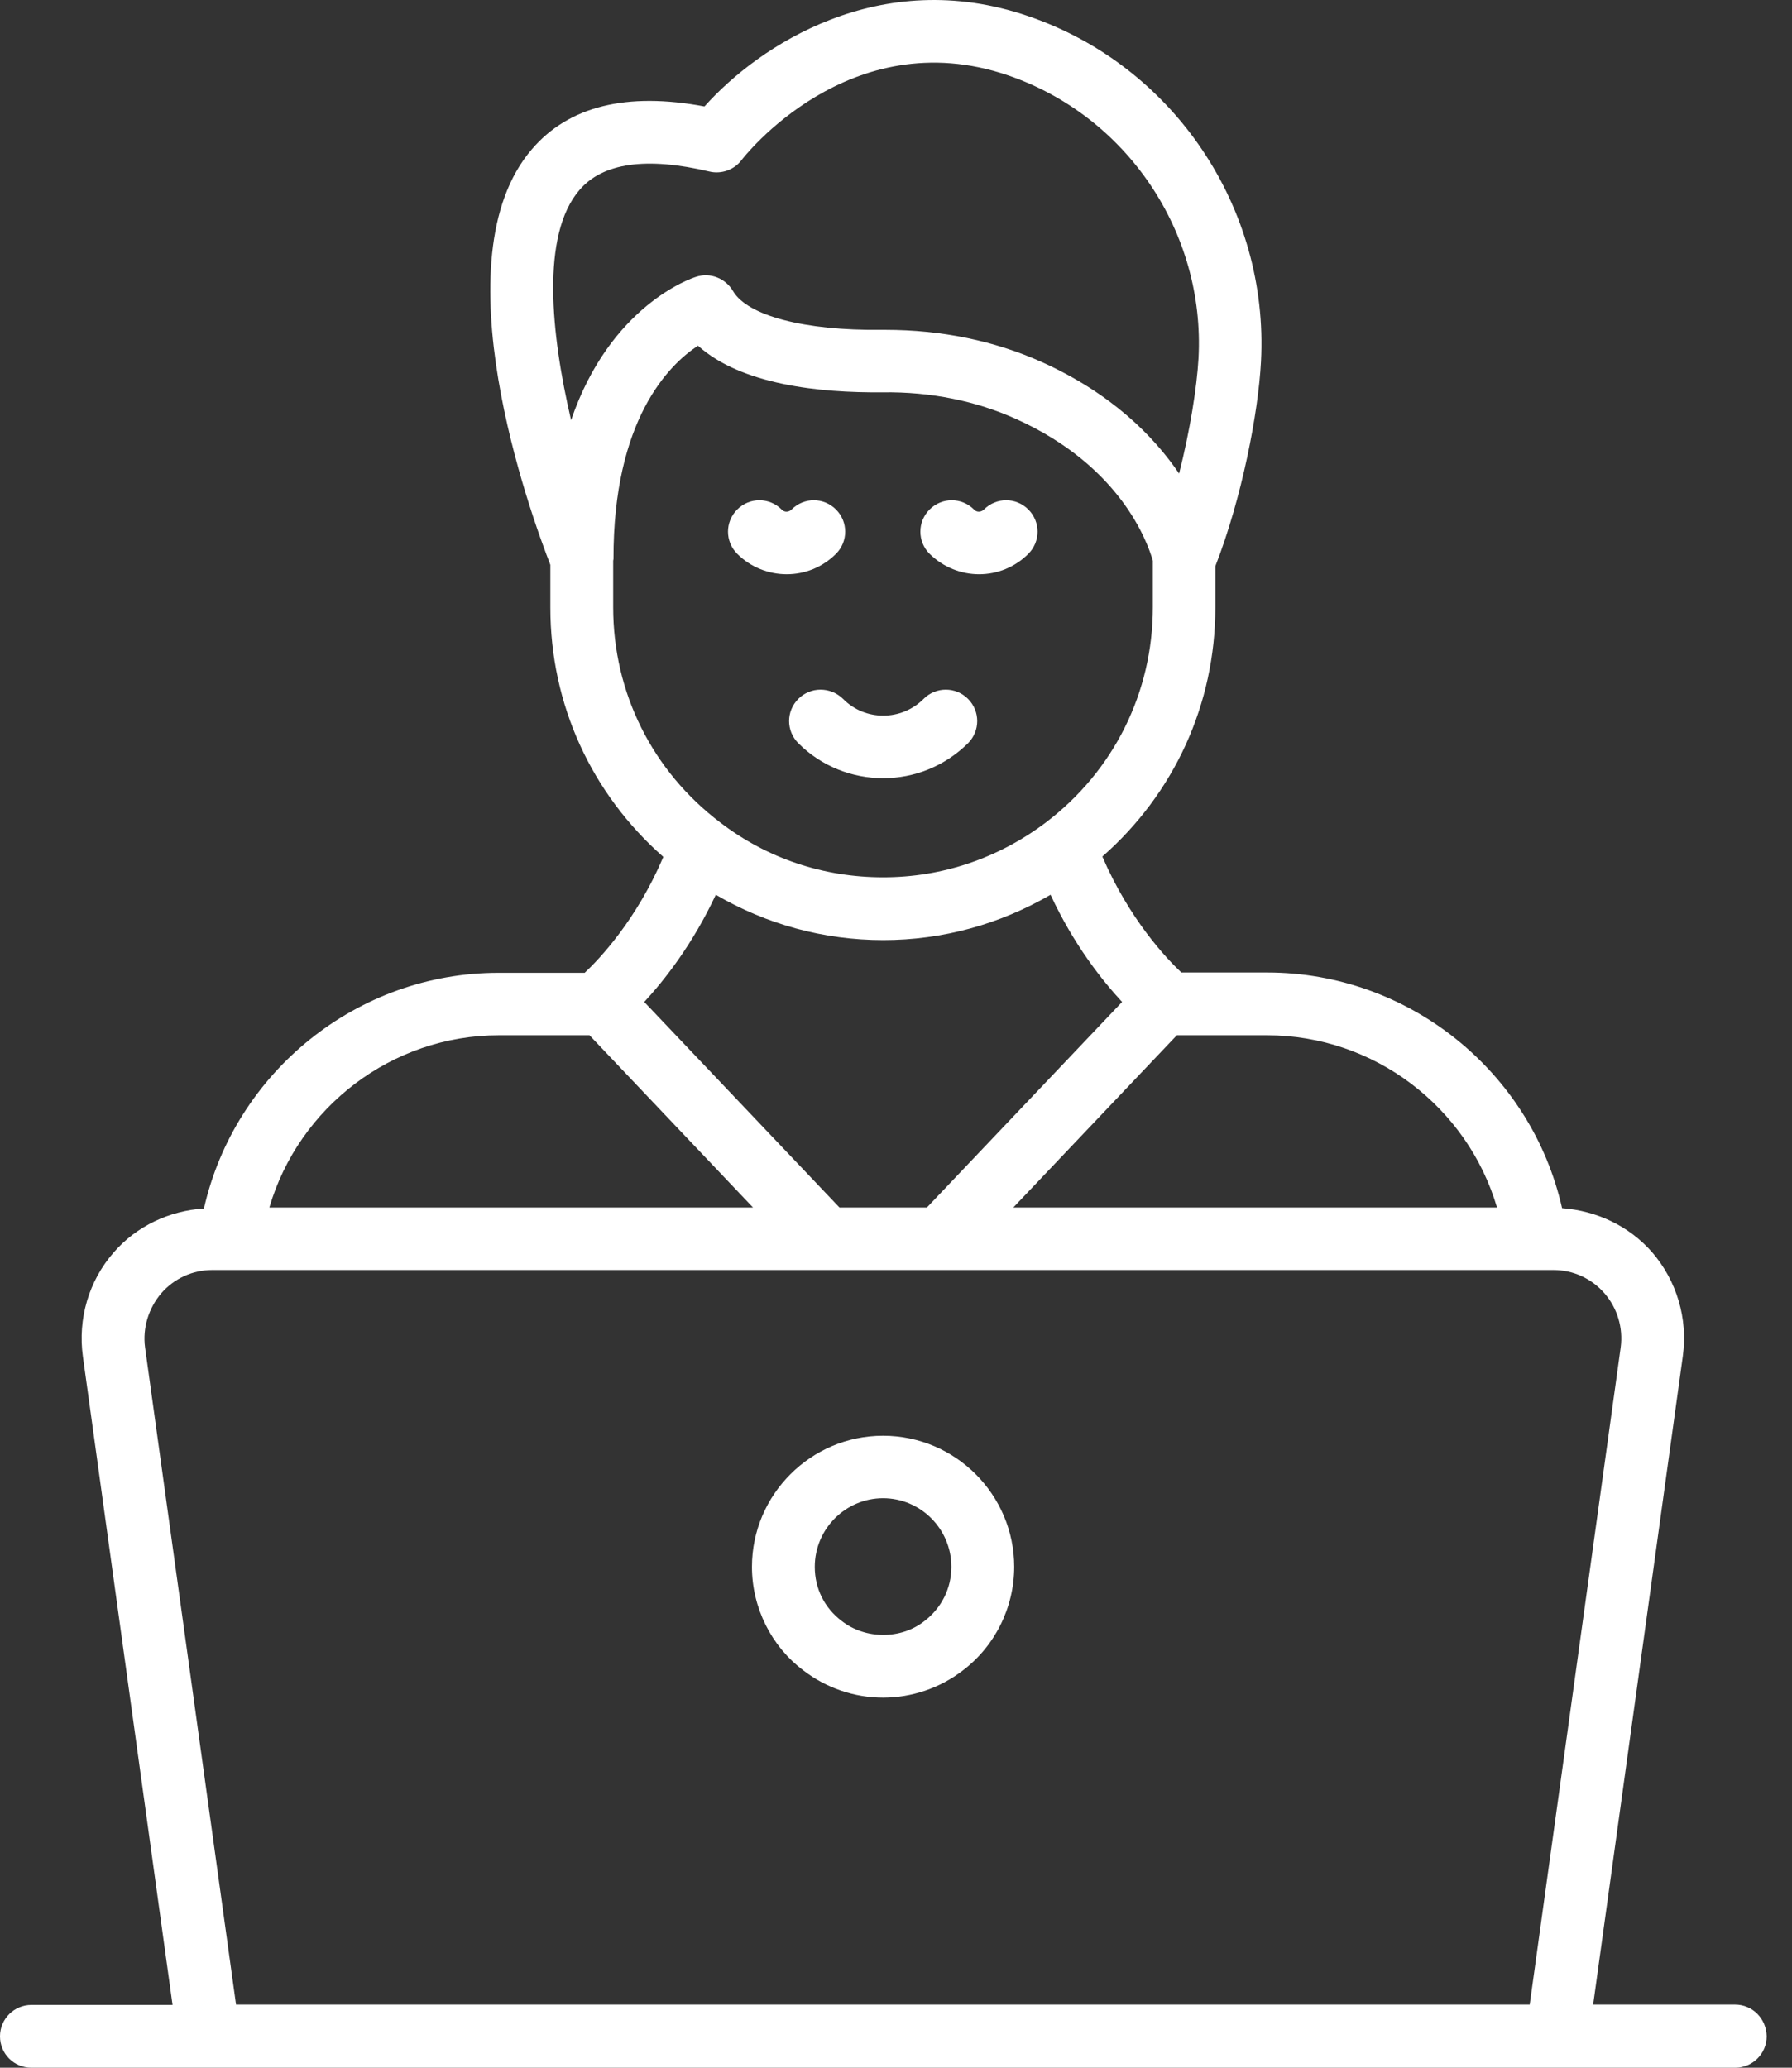 <svg width="52" height="60" viewBox="0 0 52 60" fill="none" xmlns="http://www.w3.org/2000/svg">
<rect x="0" y="0" width="52" height="60" fill="#333333" stroke="none"/>
<path d="M50.345 58.168H46.23L48.832 39.351C48.983 38.261 48.654 37.162 47.94 36.336C47.273 35.575 46.333 35.133 45.328 35.058C44.436 31.103 40.885 28.219 36.77 28.219H34.28C33.839 27.805 32.768 26.669 31.988 24.855C34.074 23.024 35.267 20.431 35.267 17.622V16.429C36.037 14.456 36.516 11.966 36.591 10.491C36.826 6.029 34.055 1.905 29.837 0.468C25.534 -1.007 22.02 1.322 20.442 3.089C18.188 2.666 16.506 3.079 15.435 4.329C12.692 7.513 15.398 14.916 15.97 16.391V17.631C15.97 20.44 17.164 23.033 19.249 24.865C18.479 26.678 17.408 27.815 16.966 28.228H14.467C10.353 28.228 6.811 31.122 5.918 35.067C4.913 35.133 3.964 35.575 3.297 36.345C2.574 37.172 2.255 38.271 2.405 39.361L5.007 58.178H0.911C0.413 58.178 0 58.581 0 59.089C0 59.596 0.404 60 0.911 60H50.354C50.852 60 51.265 59.596 51.265 59.089C51.256 58.572 50.852 58.168 50.345 58.168ZM43.44 35.039H29.404L34.149 30.041H36.77C39.879 30.041 42.585 32.127 43.44 35.039ZM24.36 35.039L18.695 29.074C19.287 28.435 20.104 27.392 20.771 25.964C22.237 26.819 23.899 27.279 25.628 27.279C27.357 27.279 29.01 26.819 30.485 25.964C31.152 27.401 31.969 28.435 32.561 29.074L26.896 35.039H24.36ZM16.816 5.512C17.492 4.723 18.761 4.545 20.583 4.977C20.931 5.061 21.306 4.93 21.523 4.639C21.551 4.601 24.632 0.608 29.254 2.187C32.702 3.37 34.975 6.743 34.778 10.398C34.731 11.234 34.534 12.483 34.215 13.742C33.482 12.662 32.26 11.421 30.241 10.51C28.86 9.89 27.328 9.571 25.684 9.571C25.656 9.571 25.619 9.571 25.59 9.571C23.336 9.599 21.682 9.157 21.269 8.443C21.053 8.077 20.611 7.899 20.207 8.03C20.076 8.068 17.709 8.857 16.572 12.192C15.989 9.702 15.689 6.818 16.816 5.512ZM17.793 17.622V16.269C17.793 16.25 17.802 16.241 17.802 16.222C17.793 12.182 19.409 10.585 20.254 10.031C21.504 11.158 23.768 11.403 25.609 11.384C27.018 11.365 28.334 11.637 29.498 12.164C32.514 13.526 33.294 15.724 33.453 16.269V17.622C33.453 20.093 32.317 22.375 30.344 23.869C28.972 24.902 27.347 25.457 25.628 25.457C23.899 25.457 22.265 24.912 20.903 23.869C18.93 22.375 17.793 20.102 17.793 17.622ZM14.477 30.041H17.107L21.851 35.039H7.816C8.671 32.127 11.367 30.041 14.477 30.041ZM4.678 37.529C5.054 37.096 5.59 36.852 6.163 36.852H6.689H44.558H45.074C45.648 36.852 46.183 37.096 46.559 37.529C46.934 37.961 47.104 38.534 47.029 39.097L44.389 58.168H6.849L4.209 39.097C4.134 38.534 4.312 37.961 4.678 37.529Z" fill="white"/>
<path d="M23.314 48.472C23.972 48.979 24.789 49.261 25.625 49.261C26.461 49.261 27.279 48.979 27.927 48.481C28.866 47.777 29.43 46.65 29.43 45.466C29.43 43.371 27.72 41.661 25.625 41.661C23.53 41.661 21.82 43.371 21.82 45.466C21.82 46.65 22.384 47.777 23.314 48.472ZM25.625 43.474C26.715 43.474 27.607 44.367 27.607 45.466C27.607 46.086 27.325 46.659 26.818 47.044C26.151 47.57 25.118 47.58 24.423 47.035C23.925 46.659 23.643 46.095 23.643 45.466C23.643 44.367 24.535 43.474 25.625 43.474Z" fill="white"/>
<path d="M28.412 16.663C28.929 16.663 29.445 16.466 29.84 16.071C30.197 15.714 30.197 15.141 29.84 14.784C29.483 14.427 28.91 14.427 28.553 14.784C28.468 14.869 28.337 14.869 28.262 14.784C27.905 14.427 27.332 14.427 26.975 14.784C26.618 15.141 26.618 15.714 26.975 16.071C27.379 16.466 27.895 16.663 28.412 16.663Z" fill="white"/>
<path d="M22.83 16.663C23.347 16.663 23.863 16.466 24.258 16.071C24.615 15.714 24.615 15.141 24.258 14.784C23.901 14.427 23.328 14.427 22.971 14.784C22.887 14.869 22.755 14.869 22.68 14.784C22.323 14.427 21.75 14.427 21.393 14.784C21.036 15.141 21.036 15.714 21.393 16.071C21.787 16.466 22.313 16.663 22.83 16.663Z" fill="white"/>
<path d="M23.166 20.279C22.809 20.636 22.809 21.209 23.166 21.567C23.843 22.243 24.735 22.581 25.628 22.581C26.52 22.581 27.403 22.243 28.089 21.567C28.446 21.209 28.446 20.636 28.089 20.279C27.732 19.922 27.159 19.922 26.802 20.279C26.154 20.928 25.101 20.928 24.463 20.279C24.096 19.922 23.523 19.922 23.166 20.279Z" fill="white"/>
</svg>
